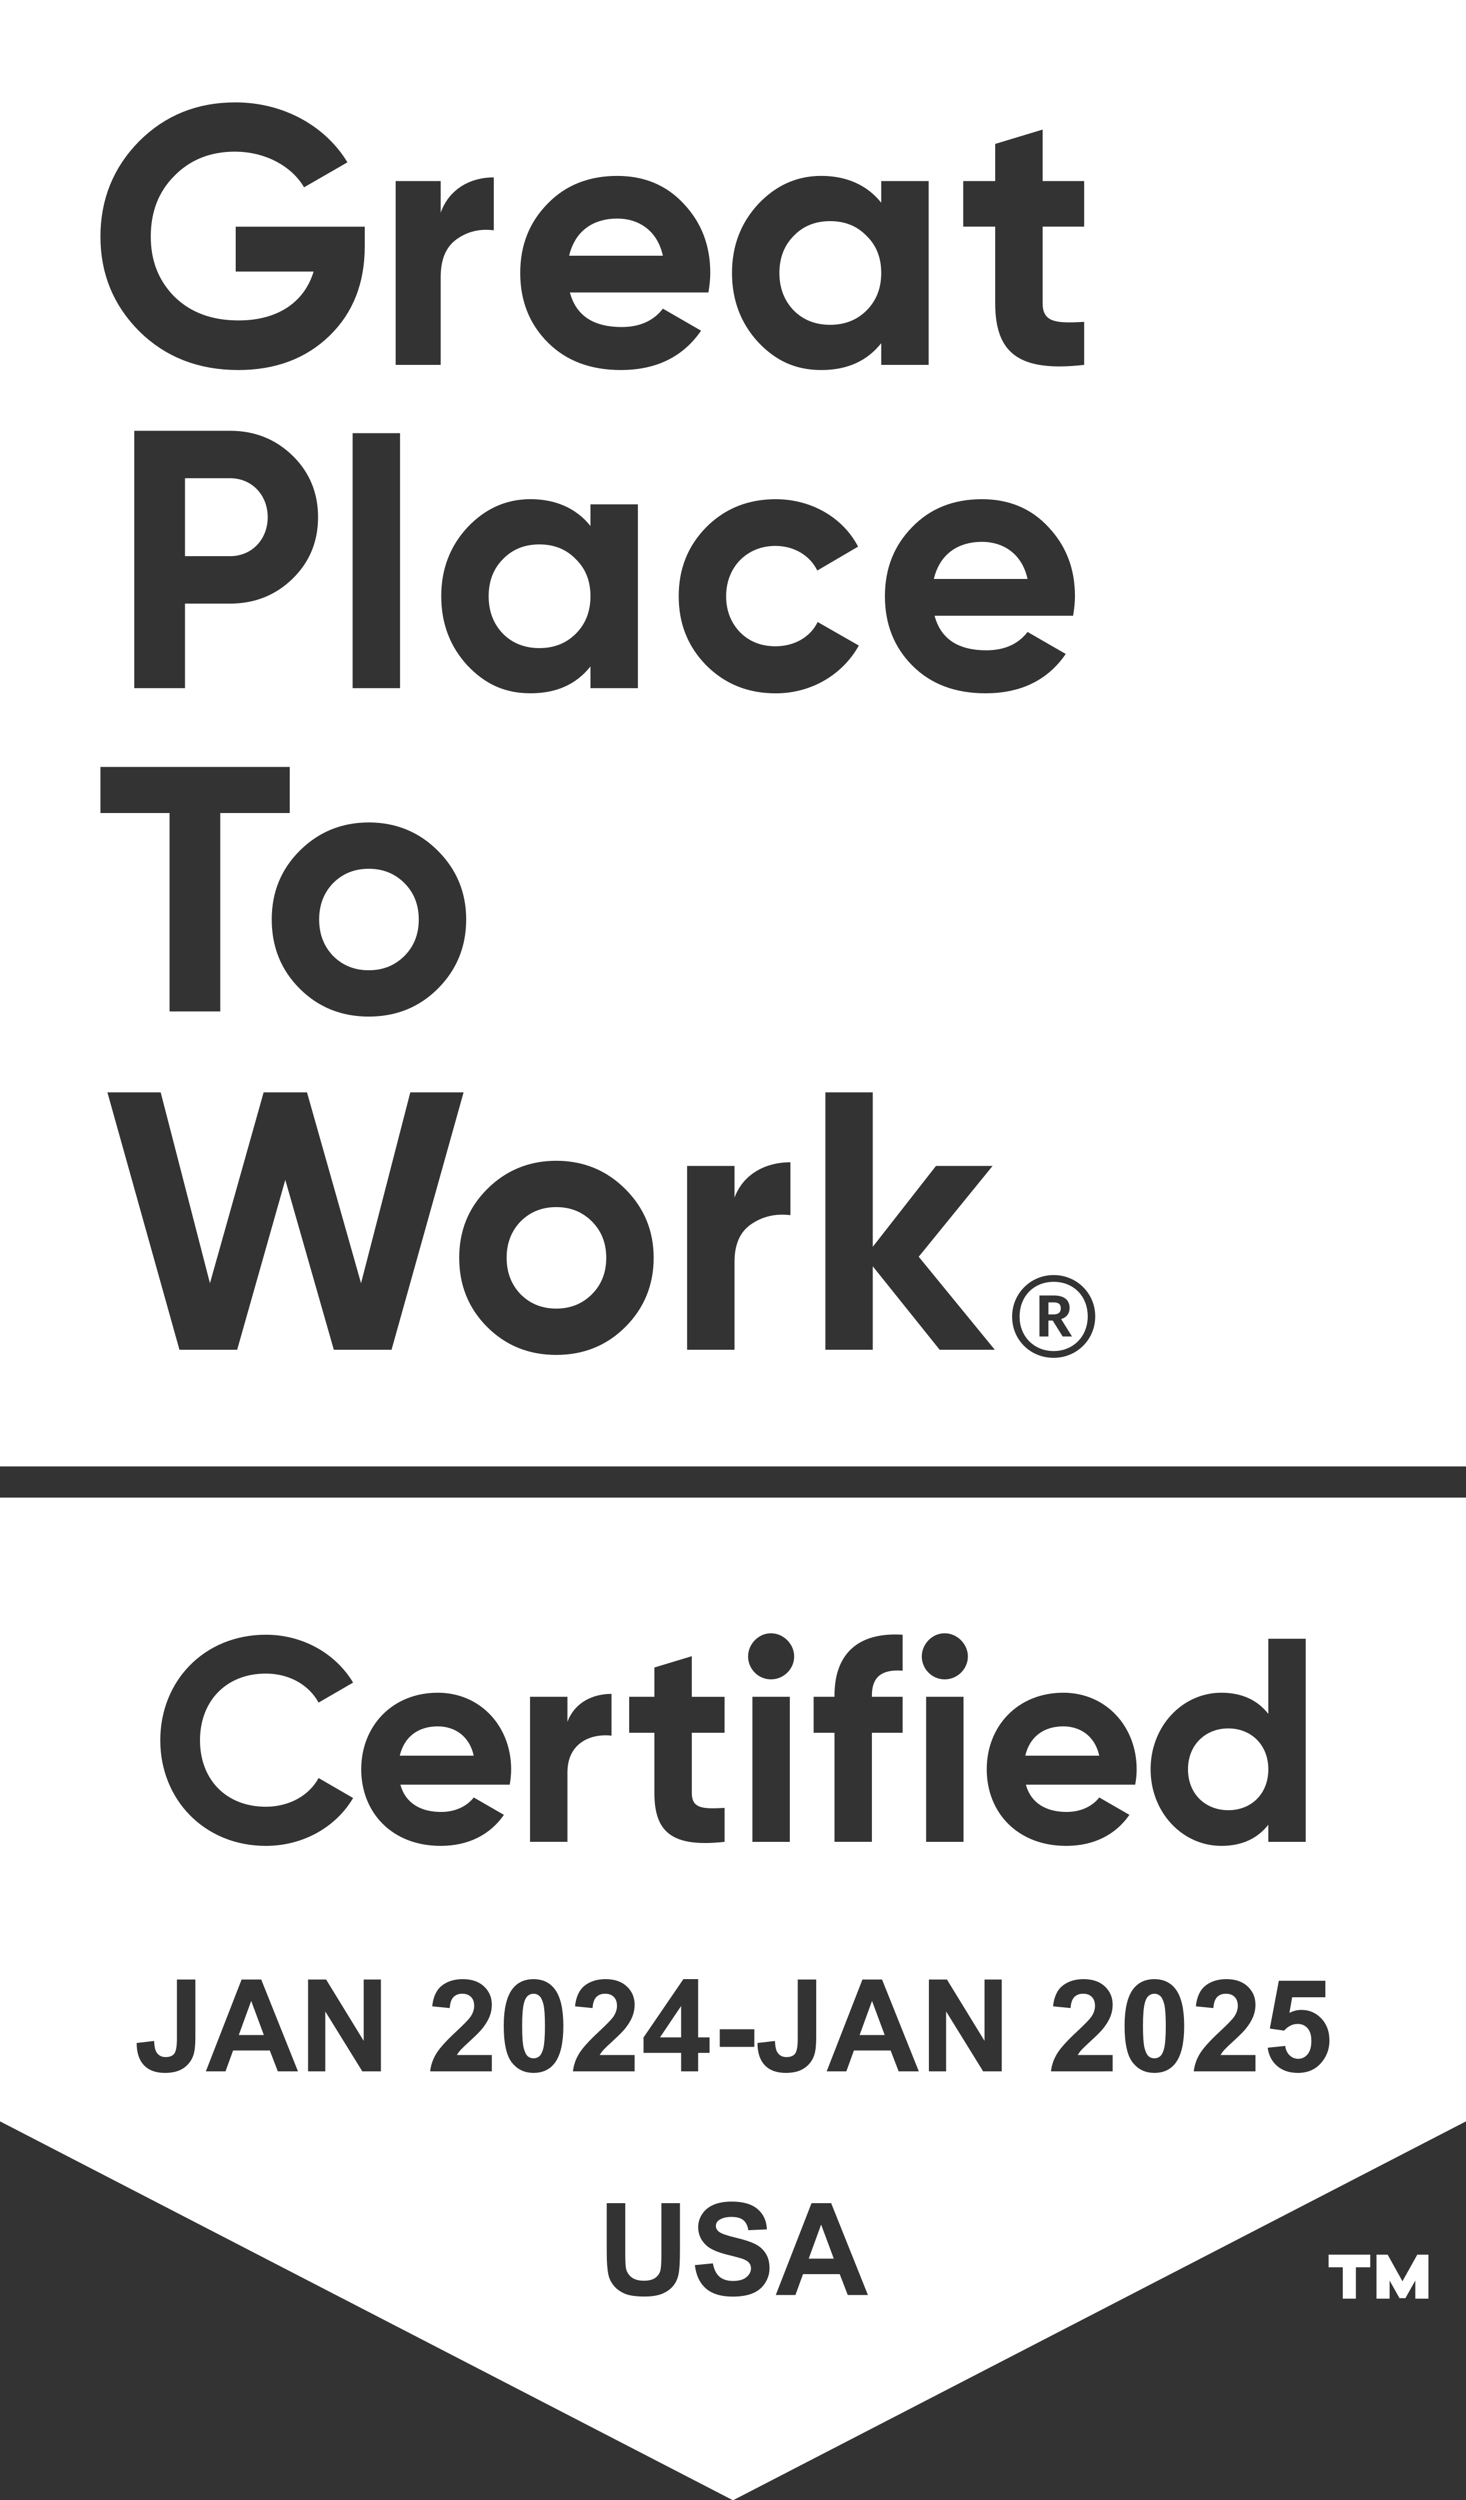 <svg width="800" height="1364" viewBox="0 0 800 1364" fill="none" xmlns="http://www.w3.org/2000/svg">
<rect x="0" y="0" width="800" height="1364" fill="#333333" stroke="none"/>
<g clip-path="url(#clip0_251_465)">
<path fill-rule="evenodd" clip-rule="evenodd" d="M0 0H800V800H0V0ZM199.04 134.47V123.64L199.03 123.66H128.62V148.13H171.14C166.12 164.78 151.68 174.81 130.22 174.81C115.78 174.81 104.15 170.59 95.32 161.97C86.69 153.34 82.28 142.51 82.28 129.07C82.28 115.63 86.5 104.6 95.12 95.97C103.75 87.14 114.78 82.73 128.22 82.73C144.87 82.73 159.31 90.76 165.93 102.19L189.6 88.55C177.57 68.69 154.7 55.85 128.42 55.85C107.56 55.85 90.11 62.87 75.87 77.11C61.83 91.35 54.81 108.8 54.81 129.06C54.81 149.32 61.83 166.57 76.07 180.81C90.31 194.85 108.36 201.87 130.03 201.87C150.29 201.87 166.94 195.65 179.78 183.21C192.62 170.78 199.04 154.53 199.04 134.47ZM240.49 116.02C245.06 103.18 256.5 96.76 269.46 96.76V125.65C262.03 124.65 255.17 126.25 249.26 130.47C243.35 134.68 240.49 141.5 240.49 151.13V199.07H215.91V98.77H240.49V116.02ZM339.26 178.41C323.82 178.41 314.39 172.19 310.98 159.55H386.6C387.2 155.74 387.6 152.33 387.6 148.92C387.6 133.88 382.79 121.44 373.16 111.21C363.73 100.98 351.49 95.96 336.85 95.96C321.41 95.96 308.57 100.98 298.74 111.21C288.91 121.24 283.89 133.68 283.89 148.92C283.89 164.16 288.91 176.8 298.94 186.83C308.97 196.85 322.21 201.87 338.86 201.87C358.12 201.87 372.76 194.65 382.59 180.41L361.73 168.38C356.71 175 349.09 178.41 339.26 178.41ZM336.86 119.23C348.69 119.23 358.72 125.85 361.73 139.49H310.58C313.59 126.65 323.02 119.23 336.86 119.23ZM480.89 98.77H506.77V199.07H480.89V187.23C473.07 197.06 462.24 201.87 448.19 201.87C434.14 201.87 423.32 196.85 413.69 186.62C404.26 176.39 399.45 163.75 399.45 148.91C399.45 134.07 404.27 121.63 413.69 111.4C423.32 101.17 434.75 95.95 448.19 95.95C461.63 95.95 473.06 100.76 480.89 110.59V98.77ZM453.01 177.2C461.04 177.2 467.65 174.59 472.87 169.38C478.28 163.96 480.89 157.14 480.89 148.92C480.89 140.7 478.28 133.88 472.87 128.66C467.65 123.24 461.04 120.64 453.01 120.64C444.98 120.64 438.37 123.25 433.15 128.66C427.93 133.88 425.33 140.7 425.33 148.92C425.33 157.14 427.94 163.96 433.15 169.38C438.36 174.59 444.98 177.2 453.01 177.2ZM568.96 123.64H591.63V98.77H568.96V70.69L543.08 78.51V98.77H525.63V123.64H543.08V165.36C543.08 192.84 556.12 203.07 591.63 199.06V175.59C576.78 176.39 568.96 176.19 568.96 165.36V123.64ZM125.63 235.01C139.07 235.01 150.5 239.62 159.73 248.65C168.96 257.68 173.57 268.91 173.57 282.15C173.57 295.39 168.96 306.62 159.73 315.65C150.5 324.68 139.07 329.29 125.63 329.29H100.96V375.43H73.28V235.01H125.63ZM125.63 303.41C137.46 303.41 146.09 294.18 146.09 282.15C146.09 270.12 137.47 260.89 125.63 260.89H100.96V303.41H125.63ZM192.43 236.31H218.31V375.43H192.43V236.31ZM322.22 275.13H348.1V375.42H322.22V363.58C314.4 373.41 303.57 378.22 289.52 378.22C275.47 378.22 264.65 373.2 255.02 362.98C245.59 352.75 240.78 340.11 240.78 325.27C240.78 310.43 245.59 297.99 255.02 287.76C264.65 277.53 276.08 272.31 289.52 272.31C302.96 272.31 314.39 277.12 322.22 286.95V275.13ZM294.34 353.56C302.37 353.56 308.98 350.95 314.2 345.74C319.61 340.32 322.22 333.5 322.22 325.28C322.22 317.06 319.61 310.24 314.2 305.02C308.98 299.6 302.37 297 294.34 297C286.31 297 279.7 299.61 274.48 305.02C269.26 310.24 266.66 317.06 266.66 325.28C266.66 333.5 269.27 340.32 274.48 345.74C279.69 350.95 286.32 353.56 294.34 353.56ZM370.37 325.28C370.37 340.32 375.39 352.76 385.42 362.99L385.43 363C395.66 373.23 408.3 378.25 423.34 378.25C442.79 378.25 459.85 368.02 468.67 352.17L446.2 339.33C442.19 347.55 433.56 352.57 423.13 352.57C415.3 352.57 408.88 349.96 403.87 344.95C398.86 339.73 396.25 333.11 396.25 325.29C396.25 309.24 407.69 297.81 423.13 297.81C433.36 297.81 441.99 303.03 446 311.25L468.26 298.21C460.04 282.36 442.79 272.33 423.33 272.33C408.29 272.33 395.65 277.34 385.42 287.57C375.39 297.8 370.37 310.24 370.37 325.28ZM509.99 335.91C513.4 348.55 522.83 354.77 538.27 354.77C548.1 354.77 555.72 351.36 560.74 344.74L581.6 356.77C571.77 371.01 557.13 378.23 537.87 378.23C521.22 378.23 507.98 373.21 497.95 363.19C487.92 353.16 482.9 340.52 482.9 325.28C482.9 310.04 487.92 297.6 497.75 287.57C507.58 277.34 520.42 272.32 535.86 272.32C550.5 272.32 562.74 277.33 572.17 287.57C581.8 297.8 586.61 310.24 586.61 325.28C586.61 328.69 586.21 332.1 585.61 335.91H509.99ZM560.74 315.85C557.73 302.21 547.7 295.59 535.87 295.59C522.03 295.59 512.6 303.01 509.59 315.85H560.74ZM158.12 443.54V418.38H54.81V443.54H92.53V551.78H120.21V443.54H158.12ZM201.24 554.59C186.4 554.59 173.76 549.57 163.53 539.34C153.3 529.11 148.28 516.47 148.28 501.63C148.28 486.79 153.3 474.35 163.53 464.12C173.76 453.89 186.4 448.67 201.24 448.67C216.08 448.67 228.72 453.88 238.95 464.12C249.18 474.35 254.4 486.79 254.4 501.63C254.4 516.47 249.19 529.11 238.95 539.34C228.72 549.57 216.08 554.59 201.24 554.59ZM201.24 529.31C209.06 529.31 215.48 526.7 220.7 521.49C225.91 516.27 228.52 509.65 228.52 501.63C228.52 493.61 225.91 486.99 220.7 481.77C215.48 476.56 209.07 473.95 201.24 473.95C193.41 473.95 187 476.56 181.78 481.77C176.76 486.99 174.16 493.6 174.16 501.63C174.16 509.66 176.77 516.27 181.78 521.49C186.99 526.7 193.41 529.31 201.24 529.31ZM58.61 595.93L97.93 736.35H129.42L155.69 643.67L182.17 736.35H213.67L252.98 595.93H223.9L197.02 700.04L167.53 595.93H143.86L114.57 700.04L87.69 595.93H58.61ZM303.55 739.16C288.71 739.16 276.07 734.14 265.84 723.91C255.61 713.68 250.59 701.04 250.59 686.2C250.59 671.36 255.61 658.92 265.84 648.69C276.07 638.46 288.71 633.24 303.55 633.24C318.39 633.24 331.03 638.45 341.26 648.69C351.49 658.92 356.71 671.36 356.71 686.2C356.71 701.04 351.5 713.68 341.26 723.91C331.03 734.14 318.39 739.16 303.55 739.16ZM303.55 713.88C311.37 713.88 317.79 711.27 323.01 706.06C328.22 700.84 330.83 694.23 330.83 686.2C330.83 678.17 328.22 671.56 323.01 666.34C317.79 661.13 311.38 658.52 303.55 658.52C295.72 658.52 289.31 661.13 284.09 666.34C279.07 671.56 276.47 678.17 276.47 686.2C276.47 694.23 279.08 700.84 284.09 706.06C289.3 711.27 295.72 713.88 303.55 713.88ZM431.33 634.04C417.69 634.04 405.65 640.46 400.84 653.3H400.83V636.05H374.95V736.35H400.83V688.41C400.83 678.78 403.84 671.96 410.06 667.75C416.28 663.53 423.5 661.93 431.33 662.93V634.04ZM542.87 736.35H512.78L476.27 690.81V736.35H450.4V595.93H476.27V680.18L510.77 636.05H541.66L501.35 685.6L542.87 736.35ZM574.99 695.59C562.32 695.59 552.31 705.7 552.31 718.27C552.31 731.04 562.32 740.75 574.99 740.75C587.66 740.75 597.67 730.74 597.67 718.17C597.67 705.6 587.66 695.59 574.99 695.59ZM574.99 699.27C585.81 699.27 593.58 707.03 593.58 718.17C593.58 729.31 585.42 737.07 574.99 737.07C564.56 737.07 556.39 729.4 556.39 718.27C556.39 707.14 564.17 699.27 574.99 699.27ZM575.09 706.73H567.22V729.1H572.12V720.42H574.47L579.89 729.1H585L579.07 719.6C581.73 718.78 583.67 716.94 583.67 713.57V713.47C583.67 708.88 580.3 706.73 575.09 706.73ZM578.87 713.78C578.87 715.93 577.54 717.05 574.99 717.05H572.13V710.51H574.99C577.44 710.51 578.87 711.33 578.87 713.68V713.78Z" fill="white"/>
<path d="M747.73 1236.89H739.91V1254H732.76V1236.89H725.01V1230H747.74V1236.89H747.73ZM779.49 1254H772.34V1244.11L766.93 1253.74H763.72L758.31 1244.11V1254H751.16V1230H757.24L765.33 1244.51L773.42 1230H779.5V1254H779.49Z" fill="white"/>
<path fill-rule="evenodd" clip-rule="evenodd" d="M0 817V1157.27L400 1364L800 1157.27V817H0ZM420.73 891C413.93 891 408.23 896.86 408.23 903.66C408.23 910.46 413.77 916.16 420.73 916.16C427.69 916.16 433.39 910.46 433.39 903.66C433.39 896.86 427.53 891 420.73 891ZM431.01 925.66H410.6V1004.79H431.01V925.66ZM87.46 949.4C87.46 916.96 111.51 891.8 145.06 891.8C165.32 891.8 183.2 902.09 192.69 917.91L173.86 928.83C168.48 919.02 157.72 913 145.06 913C123.38 913 109.14 928.03 109.14 949.4C109.14 970.77 123.38 985.64 145.06 985.64C157.72 985.64 168.64 979.63 173.86 969.97L192.69 980.89C183.35 996.72 165.47 1007 145.06 1007C111.51 1007 87.46 981.68 87.46 949.4ZM240.8 988.48C248.71 988.48 255.04 985.16 258.52 980.57L274.98 990.07C267.54 1000.83 255.67 1007 240.48 1007C213.89 1007 197.12 988.8 197.12 965.22C197.12 941.64 214.05 923.44 238.9 923.44C262.32 923.44 278.94 941.96 278.94 965.22C278.94 968.23 278.62 970.92 278.15 973.61H218.49C221.34 984.06 230.04 988.49 240.8 988.49V988.48ZM258.52 957.78C255.99 946.39 247.44 941.8 238.9 941.8C227.98 941.8 220.54 947.66 218.17 957.78H258.52ZM333.7 946.86V924.07C323.73 924.07 313.76 928.5 309.65 939.26V925.65H289.24V1004.78H309.65V966.96C309.65 950.34 323.1 945.59 333.7 946.86ZM377.53 978.2V945.29H395.4V925.67H377.52V903.51L357.11 909.68V925.66H343.34V945.28H357.11V978.2C357.11 999.57 366.77 1007.96 395.41 1004.79V986.27C383.7 986.9 377.53 986.75 377.53 978.2ZM475.8 924.87V925.66H492.58V945.28H475.8V1004.78H455.39V945.28H444V925.66H455.39V924.87C455.39 903.03 467.42 890.21 492.58 891.8V911.42C481.98 910.63 475.8 914.11 475.8 924.87ZM515.52 891C508.72 891 503.02 896.86 503.02 903.66C503.02 910.46 508.56 916.16 515.52 916.16C522.48 916.16 528.18 910.46 528.18 903.66C528.18 896.86 522.32 891 515.52 891ZM525.8 925.66H505.39V1004.79H525.8V925.66ZM582.14 988.48C590.05 988.48 596.38 985.16 599.86 980.57L616.32 990.07C608.88 1000.83 597.01 1007 581.82 1007C555.23 1007 538.46 988.8 538.46 965.22C538.46 941.64 555.39 923.44 580.24 923.44C603.66 923.44 620.28 941.96 620.28 965.22C620.28 968.23 619.96 970.92 619.49 973.61H559.83C562.68 984.06 571.38 988.49 582.14 988.49V988.48ZM599.86 957.78C597.33 946.39 588.78 941.8 580.24 941.8C569.32 941.8 561.88 947.66 559.51 957.78H599.86ZM692.13 1004.79H712.54V894H692.13V934.99C686.43 927.71 678.04 923.44 666.49 923.44C645.29 923.44 627.88 941.64 627.88 965.22C627.88 988.8 645.28 1007 666.49 1007C678.05 1007 686.43 1002.73 692.13 995.45V1004.79ZM670.29 942.91C682.79 942.91 692.13 951.93 692.13 965.22C692.13 978.51 682.95 987.53 670.29 987.53C657.63 987.53 648.29 978.51 648.29 965.22C648.29 951.93 657.79 942.91 670.29 942.91ZM96.54 1079.89H106.623V1111.61C106.623 1115.76 106.258 1118.95 105.529 1121.18C104.549 1124.1 102.772 1126.45 100.197 1128.22C97.622 1129.98 94.227 1130.85 90.012 1130.85C85.067 1130.85 81.262 1129.48 78.596 1126.72C75.93 1123.94 74.585 1119.87 74.562 1114.52L84.099 1113.42C84.213 1116.29 84.634 1118.32 85.363 1119.51C86.457 1121.31 88.12 1122.21 90.353 1122.21C92.609 1122.21 94.204 1121.57 95.139 1120.29C96.073 1118.99 96.54 1116.32 96.54 1112.26V1079.89ZM151.604 1130H162.609L142.546 1079.89H131.848L112.331 1130H123.063L127.199 1118.62H147.229L151.604 1130ZM137.077 1091.58L143.981 1110.18H130.31L137.077 1091.58ZM168.112 1130V1079.89H177.956L198.464 1113.35V1079.89H207.863V1130H197.712L177.512 1097.32V1130H168.112ZM268.396 1130V1121.08H249.323C249.825 1120.21 250.474 1119.32 251.271 1118.41C252.092 1117.5 254.017 1115.66 257.048 1112.88C260.078 1110.1 262.175 1107.97 263.337 1106.48C265.091 1104.25 266.368 1102.12 267.165 1100.09C267.985 1098.04 268.396 1095.89 268.396 1093.63C268.396 1089.67 266.983 1086.35 264.157 1083.69C261.332 1081.02 257.447 1079.69 252.502 1079.69C247.99 1079.69 244.23 1080.84 241.223 1083.14C238.215 1085.44 236.426 1089.24 235.856 1094.52L245.427 1095.48C245.609 1092.68 246.293 1090.67 247.478 1089.46C248.662 1088.26 250.257 1087.65 252.263 1087.65C254.291 1087.65 255.874 1088.23 257.014 1089.39C258.176 1090.53 258.757 1092.17 258.757 1094.32C258.757 1096.25 258.096 1098.21 256.774 1100.2C255.795 1101.63 253.14 1104.37 248.811 1108.4C243.433 1113.39 239.833 1117.4 238.01 1120.43C236.187 1123.44 235.093 1126.63 234.729 1130H268.396ZM291.159 1079.69C296.013 1079.69 299.807 1081.42 302.541 1084.88C305.799 1088.98 307.429 1095.79 307.429 1105.29C307.429 1114.77 305.788 1121.58 302.507 1125.73C299.795 1129.15 296.013 1130.85 291.159 1130.85C286.283 1130.85 282.352 1128.99 279.367 1125.25C276.382 1121.49 274.89 1114.8 274.89 1105.19C274.89 1095.75 276.53 1088.96 279.812 1084.81C282.523 1081.4 286.306 1079.69 291.159 1079.69ZM291.159 1087.65C289.997 1087.65 288.96 1088.03 288.049 1088.78C287.137 1089.51 286.431 1090.83 285.93 1092.74C285.269 1095.23 284.938 1099.41 284.938 1105.29C284.938 1111.17 285.235 1115.21 285.827 1117.42C286.42 1119.61 287.16 1121.07 288.049 1121.8C288.96 1122.53 289.997 1122.89 291.159 1122.89C292.321 1122.89 293.358 1122.53 294.27 1121.8C295.181 1121.04 295.887 1119.71 296.389 1117.8C297.049 1115.34 297.38 1111.17 297.38 1105.29C297.38 1099.41 297.084 1095.38 296.491 1093.19C295.899 1090.98 295.147 1089.51 294.235 1088.78C293.347 1088.03 292.321 1087.65 291.159 1087.65ZM346.325 1130V1121.08H327.253C327.754 1120.21 328.404 1119.32 329.201 1118.41C330.021 1117.5 331.947 1115.66 334.978 1112.88C338.008 1110.1 340.104 1107.97 341.267 1106.48C343.021 1104.25 344.297 1102.12 345.095 1100.09C345.915 1098.04 346.325 1095.89 346.325 1093.63C346.325 1089.67 344.912 1086.35 342.087 1083.69C339.261 1081.02 335.376 1079.69 330.432 1079.69C325.92 1079.69 322.16 1080.84 319.152 1083.14C316.145 1085.44 314.356 1089.24 313.786 1094.52L323.356 1095.48C323.539 1092.68 324.222 1090.67 325.407 1089.46C326.592 1088.26 328.187 1087.65 330.192 1087.65C332.22 1087.65 333.804 1088.23 334.943 1089.39C336.105 1090.53 336.687 1092.17 336.687 1094.32C336.687 1096.25 336.026 1098.21 334.704 1100.2C333.724 1101.63 331.07 1104.37 326.74 1108.4C321.363 1113.39 317.762 1117.4 315.939 1120.43C314.117 1123.44 313.023 1126.63 312.658 1130H346.325ZM371.687 1130V1119.92H351.179V1111.51L372.917 1079.69H380.983V1111.47H387.204V1119.92H380.983V1130H371.687ZM371.687 1111.47V1094.35L360.168 1111.47H371.687ZM392.775 1107.03V1116.64H411.643V1107.03H392.775ZM435.329 1079.89H445.412V1111.61C445.412 1115.76 445.048 1118.95 444.318 1121.18C443.339 1124.1 441.561 1126.45 438.986 1128.22C436.411 1129.98 433.016 1130.85 428.801 1130.85C423.856 1130.85 420.051 1129.48 417.385 1126.72C414.719 1123.94 413.374 1119.87 413.352 1114.52L422.888 1113.42C423.002 1116.29 423.423 1118.32 424.152 1119.51C425.246 1121.31 426.91 1122.21 429.143 1122.21C431.398 1122.21 432.993 1121.57 433.928 1120.29C434.862 1118.99 435.329 1116.32 435.329 1112.26V1079.89ZM490.393 1130H501.398L481.335 1079.89H470.637L451.12 1130H461.853L465.988 1118.62H486.018L490.393 1130ZM475.866 1091.58L482.771 1110.18H469.099L475.866 1091.58ZM506.901 1130V1079.89H516.745L537.253 1113.35V1079.89H546.652V1130H536.501L516.301 1097.32V1130H506.901ZM607.185 1130V1121.08H588.112C588.614 1120.21 589.263 1119.32 590.061 1118.41C590.881 1117.5 592.806 1115.66 595.837 1112.88C598.867 1110.1 600.964 1107.97 602.126 1106.48C603.881 1104.25 605.157 1102.12 605.954 1100.09C606.774 1098.04 607.185 1095.89 607.185 1093.63C607.185 1089.67 605.772 1086.35 602.946 1083.69C600.121 1081.02 596.236 1079.69 591.291 1079.69C586.779 1079.69 583.02 1080.84 580.012 1083.14C577.004 1085.44 575.215 1089.24 574.646 1094.52L584.216 1095.48C584.398 1092.68 585.082 1090.67 586.267 1089.46C587.451 1088.26 589.047 1087.65 591.052 1087.65C593.08 1087.65 594.663 1088.23 595.803 1089.39C596.965 1090.53 597.546 1092.17 597.546 1094.32C597.546 1096.25 596.885 1098.21 595.563 1100.2C594.584 1101.63 591.929 1104.37 587.6 1108.4C582.222 1113.39 578.622 1117.4 576.799 1120.43C574.976 1123.44 573.882 1126.63 573.518 1130H607.185ZM629.948 1079.69C634.802 1079.69 638.596 1081.42 641.33 1084.88C644.589 1088.98 646.218 1095.79 646.218 1105.29C646.218 1114.77 644.577 1121.58 641.296 1125.73C638.584 1129.15 634.802 1130.85 629.948 1130.85C625.072 1130.85 621.141 1128.99 618.156 1125.25C615.171 1121.49 613.679 1114.8 613.679 1105.19C613.679 1095.75 615.319 1088.96 618.601 1084.81C621.312 1081.4 625.095 1079.69 629.948 1079.69ZM629.948 1087.65C628.786 1087.65 627.749 1088.03 626.838 1088.78C625.926 1089.51 625.22 1090.83 624.719 1092.74C624.058 1095.23 623.728 1099.41 623.728 1105.29C623.728 1111.17 624.024 1115.21 624.616 1117.42C625.209 1119.61 625.949 1121.07 626.838 1121.8C627.749 1122.53 628.786 1122.89 629.948 1122.89C631.11 1122.89 632.147 1122.53 633.059 1121.8C633.97 1121.04 634.676 1119.71 635.178 1117.8C635.839 1115.34 636.169 1111.17 636.169 1105.29C636.169 1099.41 635.873 1095.38 635.28 1093.19C634.688 1090.98 633.936 1089.51 633.024 1088.78C632.136 1088.03 631.11 1087.65 629.948 1087.65ZM685.114 1130V1121.08H666.042C666.543 1120.21 667.193 1119.32 667.99 1118.41C668.811 1117.5 670.736 1115.66 673.767 1112.88C676.797 1110.1 678.894 1107.97 680.056 1106.48C681.81 1104.25 683.086 1102.12 683.884 1100.09C684.704 1098.04 685.114 1095.89 685.114 1093.63C685.114 1089.67 683.701 1086.35 680.876 1083.69C678.05 1081.02 674.165 1079.69 669.221 1079.69C664.709 1079.69 660.949 1080.84 657.941 1083.14C654.934 1085.44 653.145 1089.24 652.575 1094.52L662.146 1095.48C662.328 1092.68 663.011 1090.67 664.196 1089.46C665.381 1088.26 666.976 1087.65 668.981 1087.65C671.009 1087.65 672.593 1088.23 673.732 1089.39C674.895 1090.53 675.476 1092.17 675.476 1094.32C675.476 1096.25 674.815 1098.21 673.493 1100.2C672.513 1101.63 669.859 1104.37 665.529 1108.4C660.152 1113.39 656.551 1117.4 654.729 1120.43C652.906 1123.44 651.812 1126.63 651.447 1130H685.114ZM691.779 1117.11L701.35 1116.12C701.623 1118.29 702.432 1120.01 703.776 1121.28C705.121 1122.54 706.67 1123.16 708.425 1123.16C710.43 1123.16 712.128 1122.36 713.518 1120.74C714.908 1119.1 715.603 1116.64 715.603 1113.35C715.603 1110.28 714.908 1107.98 713.518 1106.45C712.15 1104.9 710.362 1104.13 708.151 1104.13C705.394 1104.13 702.922 1105.35 700.734 1107.78L692.941 1106.66L697.863 1080.58H723.259V1089.57H705.144L703.64 1098.08C705.782 1097.01 707.969 1096.47 710.202 1096.47C714.463 1096.47 718.075 1098.02 721.037 1101.12C723.999 1104.22 725.48 1108.24 725.48 1113.18C725.48 1117.31 724.284 1120.99 721.892 1124.22C718.633 1128.64 714.11 1130.85 708.322 1130.85C703.697 1130.85 699.925 1129.61 697.009 1127.13C694.092 1124.65 692.349 1121.31 691.779 1117.11ZM341.211 1201.89H331.094V1228.62C331.094 1234.23 331.424 1238.46 332.085 1241.34C332.541 1243.27 333.486 1245.13 334.922 1246.91C336.357 1248.66 338.306 1250.1 340.767 1251.21C343.25 1252.31 346.885 1252.85 351.67 1252.85C355.635 1252.85 358.848 1252.35 361.309 1251.35C363.77 1250.33 365.729 1248.96 367.188 1247.25C368.669 1245.54 369.683 1243.44 370.229 1240.96C370.776 1238.48 371.05 1234.23 371.05 1228.21V1201.89H360.933V1229.61C360.933 1233.58 360.785 1236.41 360.488 1238.12C360.192 1239.83 359.315 1241.28 357.856 1242.46C356.398 1243.63 354.233 1244.21 351.362 1244.21C348.537 1244.21 346.304 1243.59 344.663 1242.36C343.045 1241.11 342.02 1239.46 341.587 1237.41C341.336 1236.13 341.211 1233.34 341.211 1229.03V1201.89ZM379.185 1235.7L389.028 1234.74C389.621 1238.04 390.817 1240.47 392.617 1242.02C394.44 1243.57 396.89 1244.34 399.966 1244.34C403.224 1244.34 405.674 1243.66 407.314 1242.29C408.978 1240.9 409.81 1239.29 409.81 1237.44C409.81 1236.25 409.456 1235.25 408.75 1234.43C408.066 1233.59 406.859 1232.86 405.127 1232.24C403.942 1231.83 401.242 1231.1 397.026 1230.06C391.603 1228.71 387.798 1227.06 385.61 1225.1C382.534 1222.34 380.996 1218.98 380.996 1215.02C380.996 1212.47 381.714 1210.08 383.149 1207.87C384.608 1205.64 386.693 1203.94 389.404 1202.78C392.139 1201.62 395.431 1201.04 399.282 1201.04C405.571 1201.04 410.299 1202.42 413.467 1205.17C416.657 1207.93 418.332 1211.61 418.491 1216.21L408.374 1216.66C407.941 1214.08 407.007 1212.24 405.571 1211.12C404.159 1209.98 402.028 1209.41 399.18 1209.41C396.24 1209.41 393.939 1210.02 392.275 1211.22C391.204 1212 390.669 1213.04 390.669 1214.33C390.669 1215.52 391.17 1216.53 392.173 1217.38C393.449 1218.45 396.548 1219.56 401.47 1220.73C406.392 1221.89 410.026 1223.1 412.373 1224.35C414.743 1225.58 416.589 1227.28 417.91 1229.44C419.255 1231.58 419.927 1234.24 419.927 1237.41C419.927 1240.28 419.129 1242.97 417.534 1245.47C415.939 1247.98 413.683 1249.85 410.767 1251.08C407.85 1252.28 404.215 1252.89 399.863 1252.89C393.529 1252.89 388.664 1251.43 385.269 1248.51C381.873 1245.57 379.845 1241.3 379.185 1235.7ZM462.617 1252H473.623L453.56 1201.89H442.861L423.345 1252H434.077L438.213 1240.62H458.242L462.617 1252ZM448.091 1213.58L454.995 1232.18H441.323L448.091 1213.58Z" fill="white"/>
</g>
<defs>
<clipPath id="clip0_251_465">
<rect width="800" height="1364" fill="white"/>
</clipPath>
</defs>
</svg>
